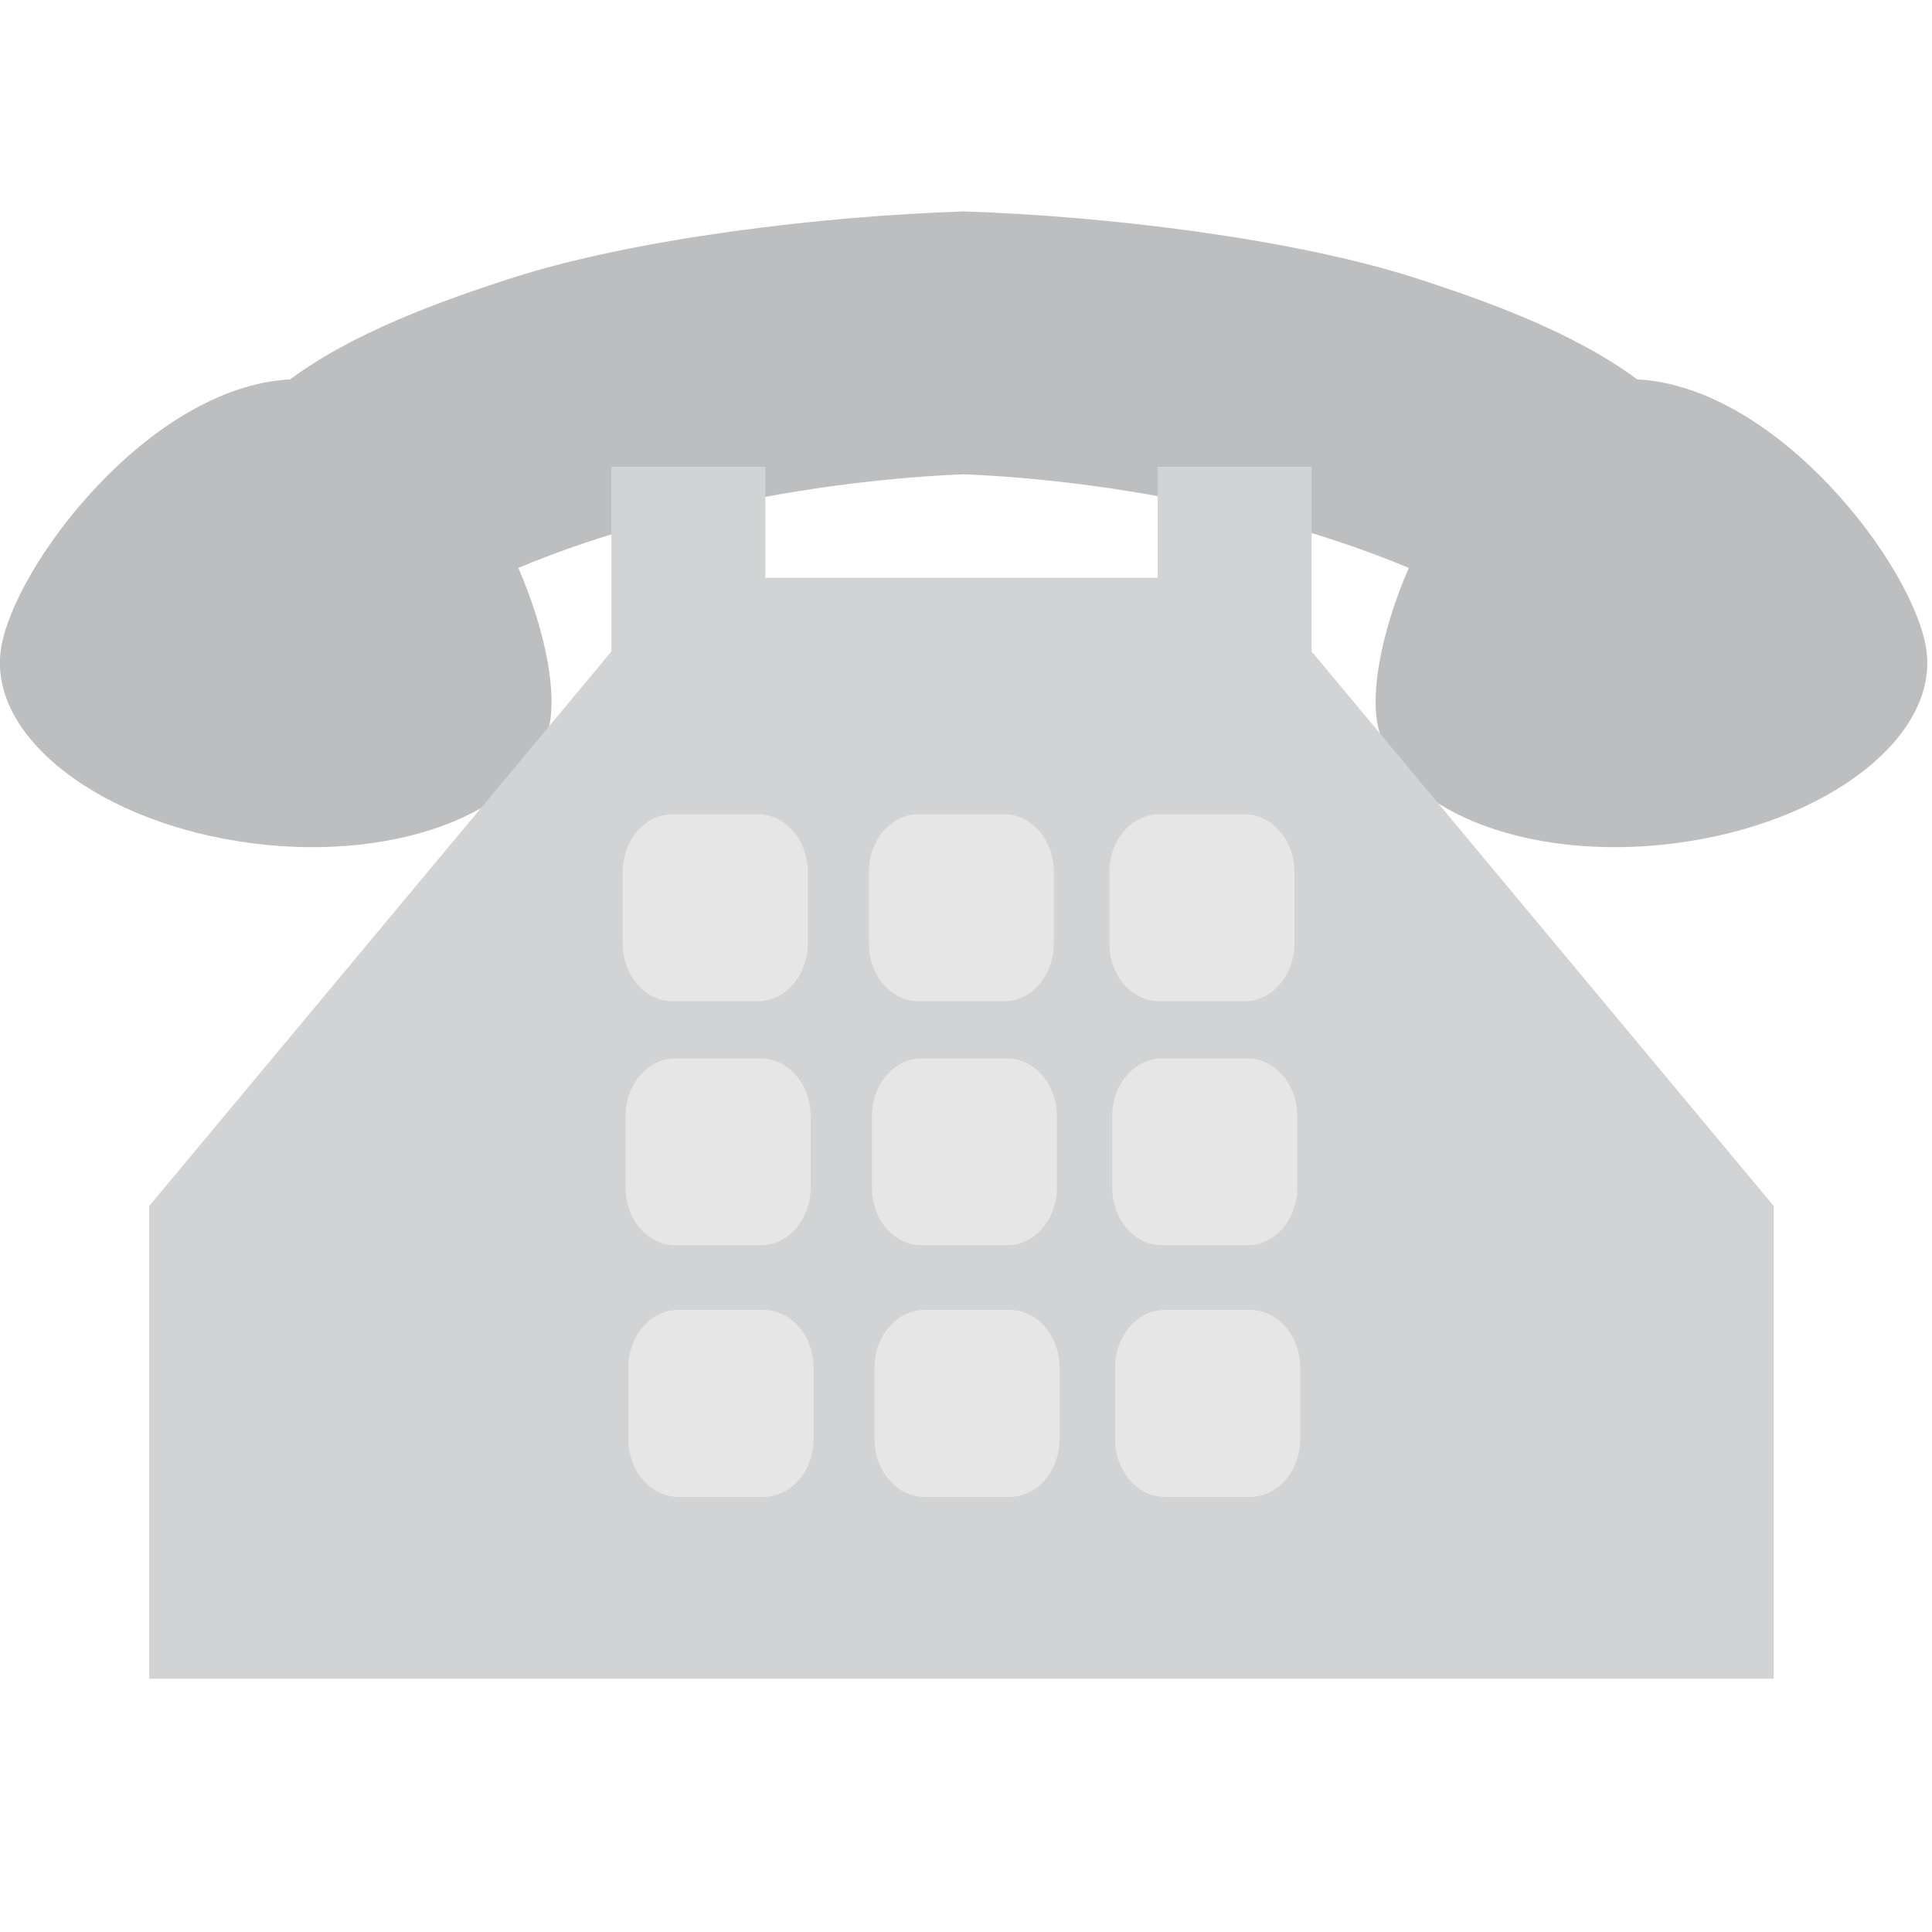 <svg xmlns="http://www.w3.org/2000/svg" viewBox="0 0 64 64" enable-background="new 0 0 64 64"><path fill="#bcbec0" d="m54.23 12.566c-2.113-1.57-5.02-2.599-7.201-3.312-4.219-1.378-10.541-2.101-15.03-2.247v-.007c-.025 0-.053.004-.077.004-.025 0-.052-.004-.078-.004v.008c-4.487.146-10.81.869-15.03 2.247-2.18.713-5.09 1.742-7.202 3.312-4.693.246-9.187 6.23-9.583 8.947-.421 2.905 3.308 5.779 8.341 6.423 5.02.639 9.438-1.199 9.863-4.104.169-1.162-.222-3.086-1.062-5.02 4.631-1.94 10.244-2.915 14.749-3.102 4.503.187 10.116 1.162 14.749 3.102-.841 1.932-1.23 3.856-1.063 5.02.425 2.905 4.84 4.743 9.865 4.104 5.03-.645 8.763-3.518 8.34-6.423-.395-2.717-4.888-8.702-9.584-8.948"/><path fill="#d1d3d4" d="m58.758 55.609v-15.657l-15.308-18.37v-6.123h-5.1v3.681h-12.996v-3.681h-5.102v6.123l-15.31 18.37v15.657z"/><g fill="#e7e6e6"><path d="m26.76 31.25c0 1.061-.743 1.917-1.651 1.917h-2.83c-.912 0-1.651-.855-1.651-1.917v-2.367c0-1.055.739-1.91 1.651-1.91h2.83c.908 0 1.651.855 1.651 1.91v2.367"/><path d="m34.91 31.25c0 1.061-.738 1.917-1.648 1.917h-2.829c-.912 0-1.651-.855-1.651-1.917v-2.367c0-1.055.739-1.91 1.651-1.91h2.829c.91 0 1.648.855 1.648 1.91v2.367"/><path d="m42.881 31.25c0 1.061-.743 1.917-1.653 1.917h-2.828c-.912 0-1.651-.855-1.651-1.917v-2.367c0-1.055.739-1.91 1.651-1.91h2.828c.91 0 1.653.855 1.653 1.91v2.367"/><path d="m26.854 39.34c0 1.058-.743 1.913-1.651 1.913h-2.831c-.912 0-1.651-.855-1.651-1.913v-2.369c0-1.053.739-1.909 1.651-1.909h2.831c.908 0 1.651.856 1.651 1.909v2.369"/><path d="m35.01 39.34c0 1.058-.737 1.913-1.649 1.913h-2.828c-.912 0-1.651-.855-1.651-1.913v-2.369c0-1.053.739-1.909 1.651-1.909h2.828c.912 0 1.649.856 1.649 1.909v2.369"/><path d="m42.975 39.34c0 1.058-.742 1.913-1.652 1.913h-2.829c-.911 0-1.65-.855-1.65-1.913v-2.369c0-1.053.739-1.909 1.65-1.909h2.829c.91 0 1.652.856 1.652 1.909v2.369"/><path d="m26.948 47.672c0 1.056-.743 1.913-1.651 1.913h-2.831c-.912 0-1.651-.857-1.651-1.913v-2.368c0-1.054.739-1.91 1.651-1.91h2.831c.908 0 1.651.856 1.651 1.91v2.368"/><path d="m35.1 47.672c0 1.056-.741 1.913-1.651 1.913h-2.829c-.912 0-1.651-.857-1.651-1.913v-2.368c0-1.054.739-1.91 1.651-1.91h2.829c.91 0 1.651.856 1.651 1.91v2.368"/><path d="m43.07 47.672c0 1.056-.741 1.913-1.651 1.913h-2.828c-.914 0-1.651-.857-1.651-1.913v-2.368c0-1.054.737-1.91 1.651-1.91h2.828c.91 0 1.651.856 1.651 1.91v2.368"/></g></svg>